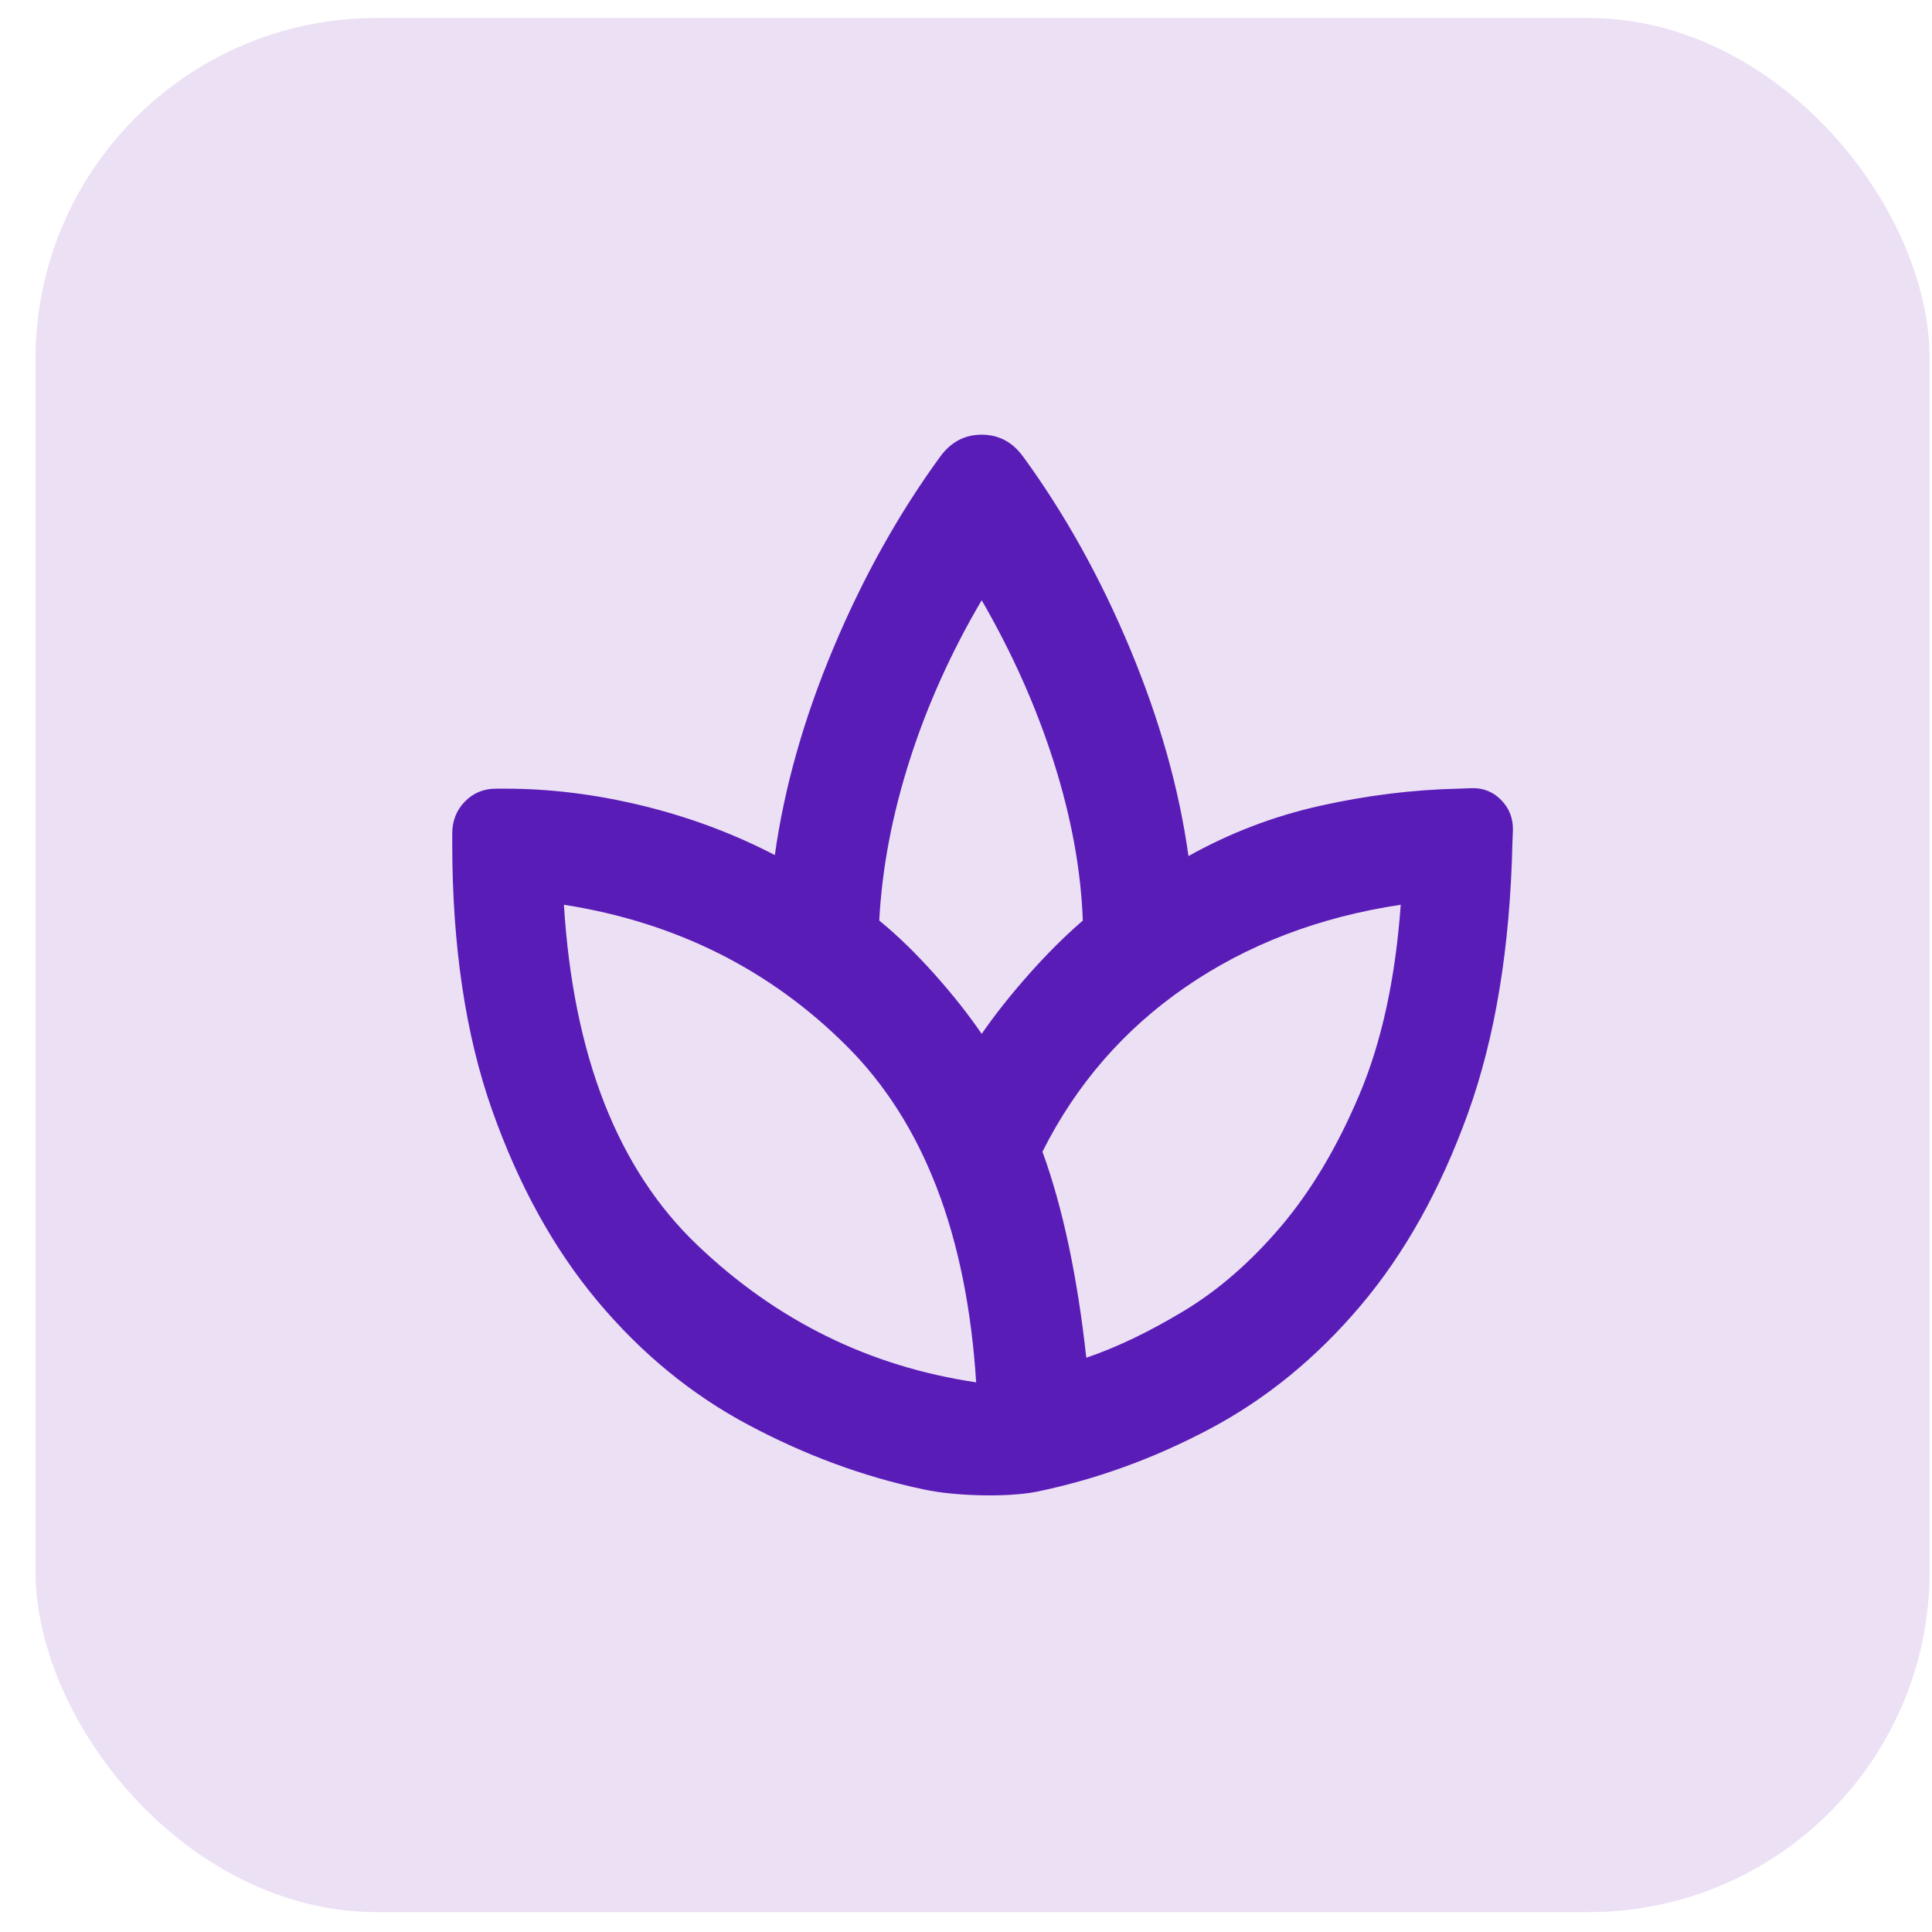 <svg width="51" height="51" viewBox="0 0 51 51" fill="none" xmlns="http://www.w3.org/2000/svg">
<rect x="0.938" y="0.475" width="50" height="50" rx="9" fill="#ECE0F5"/>
<path d="M24.357 39.311C22.797 38.981 21.266 38.417 19.764 37.618C18.262 36.82 16.933 35.731 15.777 34.351C14.621 32.972 13.692 31.289 12.99 29.304C12.289 27.318 11.938 24.969 11.938 22.256V22.005C11.938 21.671 12.048 21.389 12.27 21.161C12.492 20.933 12.766 20.819 13.092 20.819H13.344C14.524 20.819 15.731 20.969 16.964 21.269C18.197 21.57 19.361 22.004 20.454 22.572C20.701 20.8 21.214 18.982 21.995 17.118C22.776 15.254 23.717 13.566 24.819 12.054C25.1 11.668 25.465 11.475 25.914 11.475C26.363 11.475 26.728 11.668 27.008 12.054C28.111 13.566 29.052 15.259 29.833 17.131C30.614 19.004 31.127 20.826 31.373 22.598C32.464 21.988 33.622 21.545 34.849 21.271C36.076 20.997 37.29 20.846 38.492 20.819L38.848 20.806C39.156 20.797 39.417 20.902 39.63 21.121C39.843 21.34 39.946 21.608 39.937 21.925L39.924 22.248C39.863 25.007 39.471 27.389 38.748 29.395C38.024 31.4 37.08 33.091 35.915 34.468C34.751 35.844 33.426 36.927 31.943 37.715C30.459 38.503 28.924 39.059 27.338 39.383C26.933 39.456 26.442 39.485 25.864 39.471C25.287 39.457 24.785 39.404 24.357 39.311ZM25.768 36.49C25.52 32.6 24.383 29.642 22.355 27.617C20.327 25.591 17.837 24.346 14.886 23.883C15.133 27.866 16.305 30.858 18.401 32.861C20.496 34.863 22.952 36.073 25.768 36.49C25.813 36.513 25.813 36.519 25.768 36.507C25.723 36.496 25.723 36.49 25.768 36.49ZM23.21 24.3C23.687 24.688 24.172 25.16 24.666 25.713C25.16 26.267 25.576 26.794 25.914 27.292C26.257 26.794 26.669 26.273 27.149 25.731C27.629 25.188 28.107 24.712 28.584 24.3C28.534 22.959 28.277 21.563 27.816 20.111C27.354 18.66 26.72 17.238 25.914 15.845C25.108 17.215 24.474 18.623 24.012 20.07C23.55 21.517 23.283 22.927 23.21 24.3ZM27.518 30.402C27.788 31.142 28.02 31.974 28.215 32.895C28.409 33.817 28.562 34.799 28.675 35.841C29.486 35.565 30.348 35.151 31.262 34.599C32.175 34.046 33.029 33.301 33.825 32.361C34.62 31.422 35.309 30.261 35.892 28.878C36.474 27.495 36.836 25.83 36.976 23.883C36.998 23.837 37.004 23.837 36.993 23.883C36.981 23.93 36.976 23.93 36.976 23.883C34.823 24.207 32.932 24.93 31.303 26.05C29.674 27.17 28.412 28.621 27.518 30.402Z" fill="#5A1CB7"/>
</svg>
